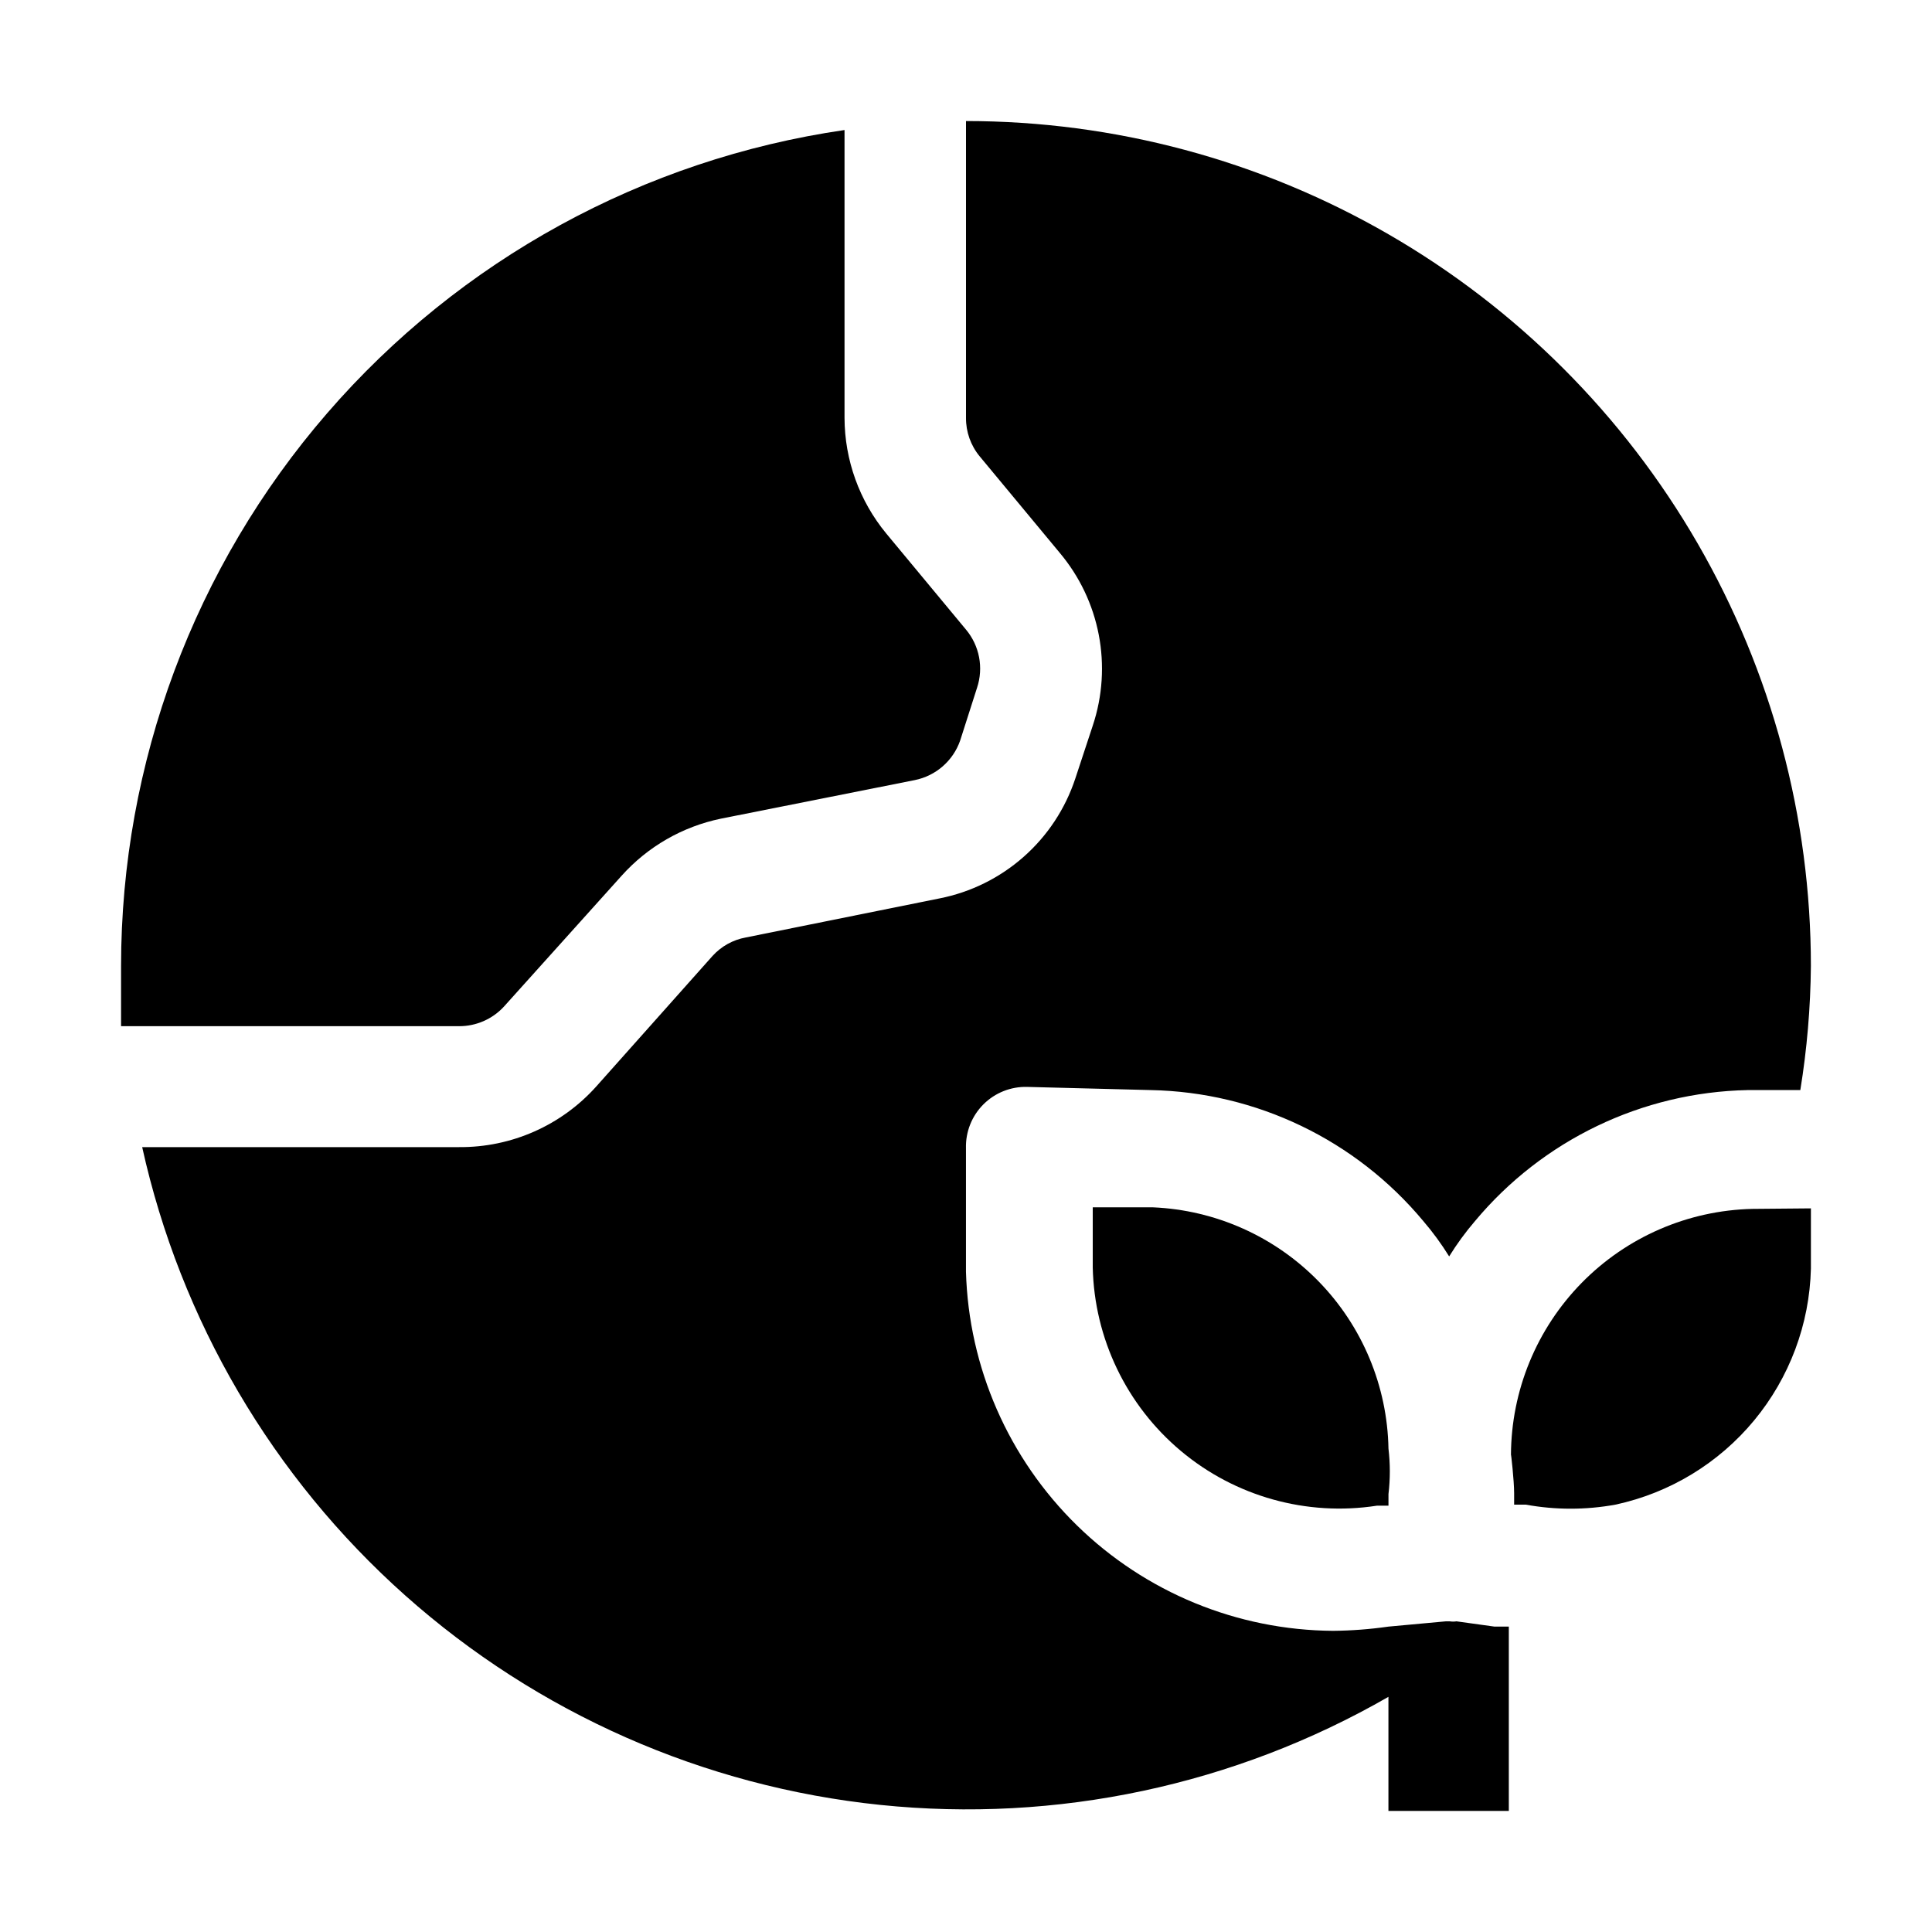 <?xml version="1.0" encoding="UTF-8"?>
<!-- Uploaded to: ICON Repo, www.svgrepo.com, Generator: ICON Repo Mixer Tools -->
<svg fill="#000000" width="800px" height="800px" version="1.1" viewBox="144 144 512 512" xmlns="http://www.w3.org/2000/svg">
 <g fill-rule="evenodd">
  <path d="m265.65 415.95h-89.566v-15.953c0.016-53.801 19.398-105.8 54.605-146.48 35.207-40.68 83.883-67.324 137.12-75.059v76.273c0.031 11.188 3.938 22.016 11.055 30.648l21.133 25.469c3.578 4.277 4.691 10.102 2.938 15.395l-4.477 13.996c-1.871 5.383-6.449 9.375-12.039 10.496l-51.359 10.215c-10.16 2.098-19.379 7.394-26.309 15.113l-31.211 34.707c-3.062 3.32-7.379 5.199-11.895 5.18z"/>
  <path d="m400 176.08v78.652c-0.031 3.727 1.258 7.344 3.637 10.215l21.133 25.469v0.004c10.742 12.715 14.086 30.109 8.816 45.902l-4.617 13.996v-0.004c-2.644 8.008-7.367 15.168-13.688 20.75-6.32 5.582-14.008 9.387-22.281 11.02l-51.359 10.355c-3.398 0.617-6.496 2.34-8.816 4.898l-30.789 34.566c-9.25 10.344-22.508 16.207-36.387 16.094h-83.969c10.168 45.918 34.535 87.469 69.648 118.76 35.109 31.289 79.184 50.73 125.96 55.562s93.898-5.188 134.66-28.641v30.23h31.906v-48.84h-3.777l-10.078-1.398v-0.004c-0.602 0.098-1.215 0.098-1.816 0h-0.98l-15.254 1.402c-4.867 0.699-9.777 1.074-14.695 1.117-25.383-0.172-49.707-10.188-67.852-27.938-18.141-17.754-28.688-41.852-29.41-67.227v-32.746c-0.117-4.34 1.555-8.539 4.625-11.609s7.266-4.742 11.605-4.625l32.746 0.84h0.004c27.965 0.547 54.316 13.211 72.211 34.707 2.527 2.941 4.82 6.078 6.859 9.375 2.039-3.297 4.332-6.434 6.856-9.375 17.922-21.465 44.258-34.125 72.215-34.707h13.996-0.004c1.77-10.875 2.703-21.871 2.801-32.887 0-39.309-10.348-77.918-30-111.96-19.652-34.039-47.918-62.305-81.957-81.957-34.039-19.652-72.652-30-111.96-30z"/>
  <path d="m511.96 527.91c0.477 3.996 0.477 8.039 0 12.035v3.078h-3.078c-18.594 2.867-37.523-2.422-51.941-14.508s-22.926-29.797-23.352-48.605v-15.953h15.953v-0.004c16.59 0.711 32.285 7.723 43.887 19.609 11.598 11.883 18.227 27.746 18.531 44.348z"/>
  <path d="m623.91 464.23v15.953c-0.359 14.727-5.664 28.902-15.055 40.25-9.391 11.344-22.328 19.203-36.727 22.309-7.863 1.434-15.926 1.434-23.789 0h-3.078v-3.078c0-3.219-0.84-10.777-0.84-10.078 0.066-17.059 6.789-33.418 18.73-45.598 11.945-12.18 28.168-19.219 45.223-19.617z"/>
 </g>
</svg>